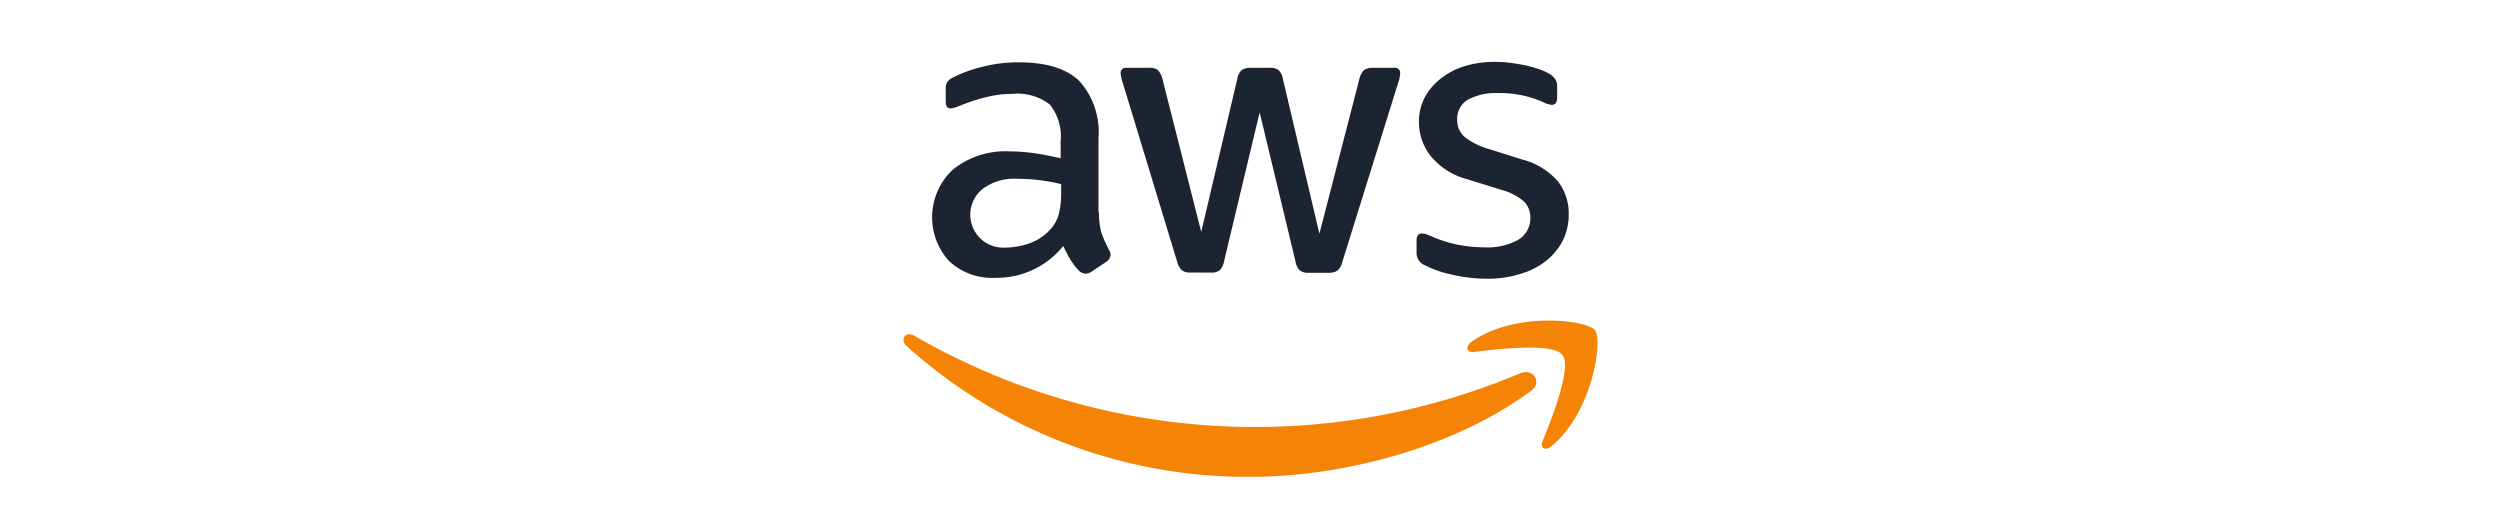 
<svg xmlns="http://www.w3.org/2000/svg" width="202" height="43" viewBox="0 0 202 43">
  <g id="aws" transform="translate(-150 -1510)">
    <rect id="Rectángulo_1762" data-name="Rectángulo 1762" width="202" height="43" transform="translate(150 1510)" fill="none"/>
    <g id="Grupo_26280" data-name="Grupo 26280" transform="translate(-326.954 1334.028)">
      <path id="Trazado_643" data-name="Trazado 643" d="M77.005,128.3a5.622,5.622,0,0,0,.2,1.659,10.149,10.149,0,0,0,.6,1.342.811.811,0,0,1,.131.43.743.743,0,0,1-.355.559l-1.175.783a.891.891,0,0,1-.486.167.856.856,0,0,1-.559-.261,5.721,5.721,0,0,1-.67-.877c-.188-.317-.374-.67-.578-1.1a6.89,6.89,0,0,1-5.483,2.573,5.107,5.107,0,0,1-3.73-1.342,5.257,5.257,0,0,1,.317-7.421,6.777,6.777,0,0,1,4.569-1.455,14.661,14.661,0,0,1,1.976.148c.691.094,1.4.242,2.143.411v-1.363a4.129,4.129,0,0,0-.875-2.982,4.3,4.3,0,0,0-3.041-.858,8.525,8.525,0,0,0-2.014.242,14.764,14.764,0,0,0-2.014.634,5.511,5.511,0,0,1-.653.242,1.127,1.127,0,0,1-.3.056c-.261,0-.39-.188-.39-.578V118.4a1.2,1.2,0,0,1,.13-.653,1.422,1.422,0,0,1,.522-.392,10.9,10.9,0,0,1,2.35-.839,11.327,11.327,0,0,1,2.909-.353c2.219,0,3.842.5,4.886,1.509a6.171,6.171,0,0,1,1.548,4.587V128.3Zm-7.572,2.834a6.045,6.045,0,0,0,1.92-.336,4.148,4.148,0,0,0,1.772-1.194,2.966,2.966,0,0,0,.634-1.194,6.647,6.647,0,0,0,.186-1.622v-.785a15.473,15.473,0,0,0-1.716-.315,13.964,13.964,0,0,0-1.753-.113,4.3,4.3,0,0,0-2.778.745,2.665,2.665,0,0,0,1.734,4.813m14.974,2.014a1.031,1.031,0,0,1-.708-.188,1.49,1.49,0,0,1-.392-.726l-4.383-14.415a3.211,3.211,0,0,1-.167-.747.408.408,0,0,1,.447-.465h1.828a1.034,1.034,0,0,1,.726.186,1.529,1.529,0,0,1,.374.728l3.133,12.345,2.909-12.345a1.31,1.31,0,0,1,.355-.728,1.287,1.287,0,0,1,.745-.186h1.492a1.124,1.124,0,0,1,.745.186,1.258,1.258,0,0,1,.355.728l2.947,12.495,3.226-12.495a1.585,1.585,0,0,1,.374-.728,1.22,1.22,0,0,1,.726-.186h1.734a.414.414,0,0,1,.465.465,1.825,1.825,0,0,1-.038.3,2.429,2.429,0,0,1-.13.467l-4.493,14.415a1.43,1.43,0,0,1-.392.726,1.192,1.192,0,0,1-.709.188h-1.6a1.121,1.121,0,0,1-.747-.188,1.311,1.311,0,0,1-.353-.745l-2.891-12.028L87.112,132.22a1.457,1.457,0,0,1-.355.745,1.153,1.153,0,0,1-.745.188Zm23.963.5a12.362,12.362,0,0,1-2.872-.336,8.493,8.493,0,0,1-2.145-.745,1.065,1.065,0,0,1-.689-1.045v-.95c0-.392.148-.578.428-.578a1.094,1.094,0,0,1,.336.054c.113.038.28.113.467.188a10.182,10.182,0,0,0,2.05.653,11.28,11.28,0,0,0,2.22.223,5.038,5.038,0,0,0,2.722-.616,2.01,2.01,0,0,0,.97-1.772,1.818,1.818,0,0,0-.5-1.3,4.679,4.679,0,0,0-1.884-.97l-2.7-.839a5.682,5.682,0,0,1-2.984-1.9,4.44,4.44,0,0,1-.933-2.7,4.17,4.17,0,0,1,.5-2.07,4.813,4.813,0,0,1,1.344-1.53,5.932,5.932,0,0,1,1.939-.969,8.078,8.078,0,0,1,2.35-.317,9.33,9.33,0,0,1,1.25.075c.428.054.82.13,1.211.2.374.092.728.186,1.064.3a3.973,3.973,0,0,1,.783.336,1.618,1.618,0,0,1,.559.465,1,1,0,0,1,.167.616V119c0,.39-.148.6-.428.6a1.954,1.954,0,0,1-.709-.223,8.507,8.507,0,0,0-3.579-.728,4.811,4.811,0,0,0-2.481.522,1.8,1.8,0,0,0-.877,1.659,1.766,1.766,0,0,0,.559,1.325,5.583,5.583,0,0,0,2.052,1.025l2.648.839A5.677,5.677,0,0,1,114.1,125.8a4.225,4.225,0,0,1,.858,2.611,4.8,4.8,0,0,1-.484,2.164,5.022,5.022,0,0,1-1.361,1.64,6.023,6.023,0,0,1-2.07,1.044,8.873,8.873,0,0,1-2.667.392" transform="translate(488.75 64.845)" fill="#1b2430"/>
      <path id="Trazado_644" data-name="Trazado 644" d="M112.978,132.952c-6.136,4.531-15.049,6.937-22.713,6.937a41.089,41.089,0,0,1-27.73-10.573c-.578-.524-.056-1.231.634-.822a55.069,55.069,0,0,0,48.913,3.041c1.025-.467,1.9.67.9,1.417m2.555-2.909c-.783-1.008-5.184-.484-7.179-.242-.6.075-.691-.449-.15-.839,3.506-2.463,9.268-1.753,9.94-.933.672.839-.186,6.6-3.469,9.362-.5.428-.989.2-.764-.355.745-1.847,2.4-6,1.622-6.994" transform="translate(487.668 74.611)" fill="#f48306"/>
    </g>
  </g>
</svg>
